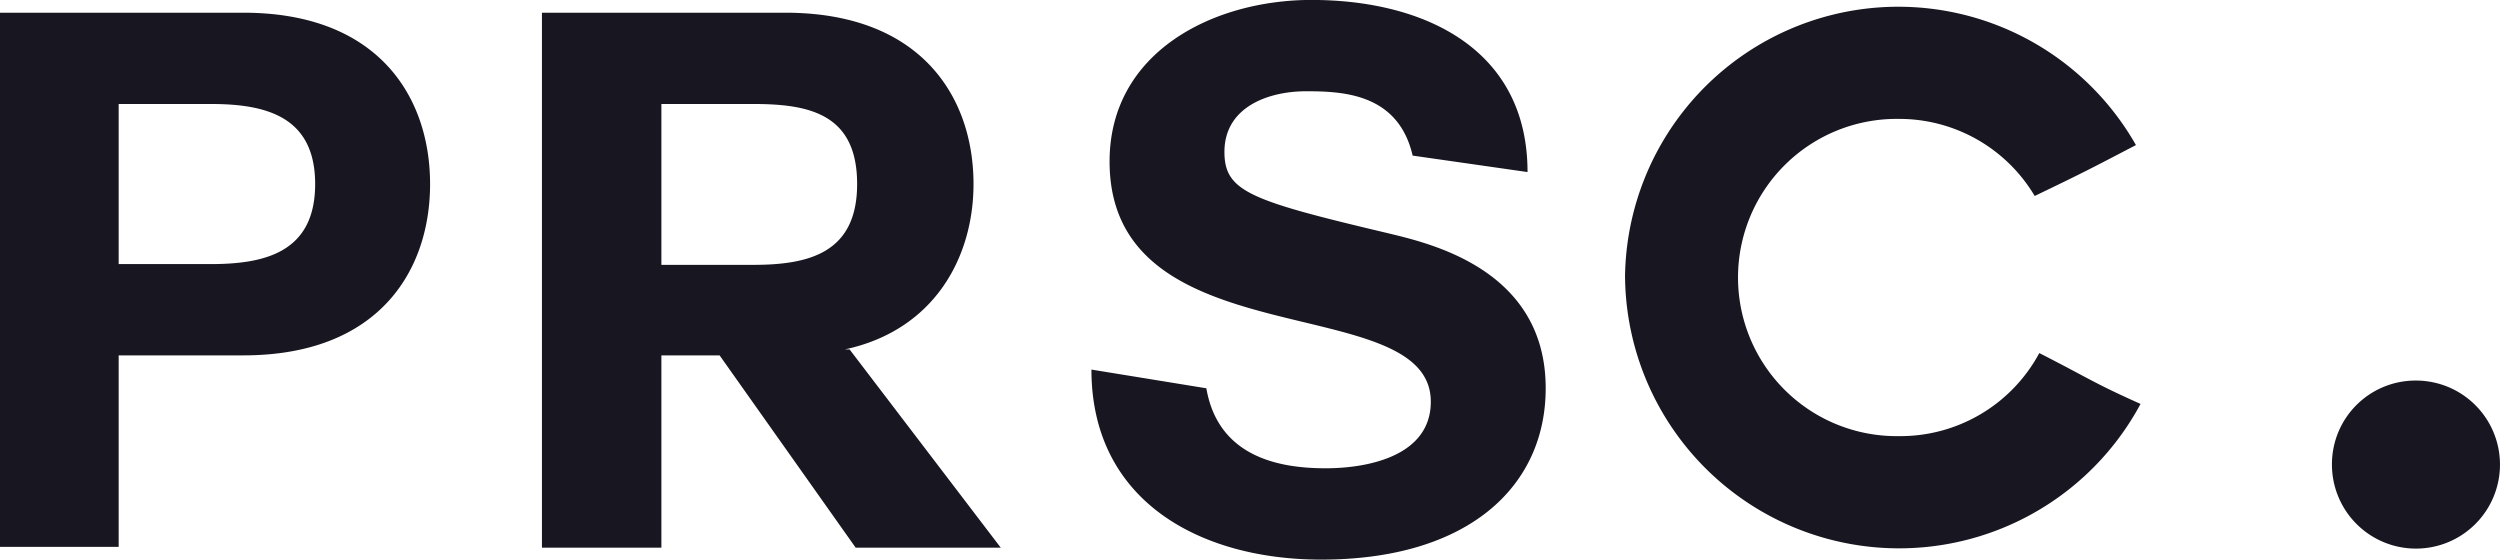 <svg xmlns="http://www.w3.org/2000/svg" width="197.539" height="44.218" viewBox="0 0 197.539 44.218">
  <path id="Path_553" data-name="Path 553" d="M6.571.343H-12.66V42.551h9.377V27.419H6.571c10.691,0,14.752-6.681,14.752-13.538S17.262.343,6.571.343M4,7.556c4.3,0,8.242.946,8.242,6.325S8.3,20.206,4,20.206H-3.283V7.556ZM49.392.343H30.162V42.611H39.6V27.419h4.6l10.75,15.192H66.414L54.468,26.945H54.11c7.108-1.537,10.153-7.329,10.153-13.064C64.263,7.024,60.142.343,49.392.343M46.884,7.556c4.48,0,8.182.828,8.182,6.325,0,5.379-3.7,6.385-8.182,6.385H39.6V7.556ZM82.657,30.019,73.58,28.541c0,10.4,8.6,15.016,18.156,15.016,11.647,0,17.738-5.794,17.738-13.538,0-9.576-9.5-11.528-12.661-12.3C86.121,15.181,84.09,14.472,84.09,11.34c0-3.547,3.465-4.79,6.451-4.79,2.926,0,7.285.178,8.42,5.084l9.078,1.3c0-9.754-8.182-13.6-17.08-13.6-7.7,0-15.945,4.079-15.945,12.768,0,15.784,25.382,9.991,25.382,18.976,0,4.316-5.017,5.262-8.3,5.262-3.463,0-8.481-.769-9.436-6.325m33.085-8.75a21.655,21.655,0,0,0,40.732,9.991c-3.822-1.713-3.942-1.95-8-4.019A12.467,12.467,0,0,1,137.363,33.8a12.534,12.534,0,1,1,0-25.066,12.448,12.448,0,0,1,10.75,6.09c4.06-1.952,4.36-2.128,8-4.021A21.594,21.594,0,0,0,115.742,21.27M171.6,35.98a6.639,6.639,0,1,0,6.638-6.571A6.606,6.606,0,0,0,171.6,35.98" transform="translate(12.66 0.661)" fill="#181721"/>
</svg>
